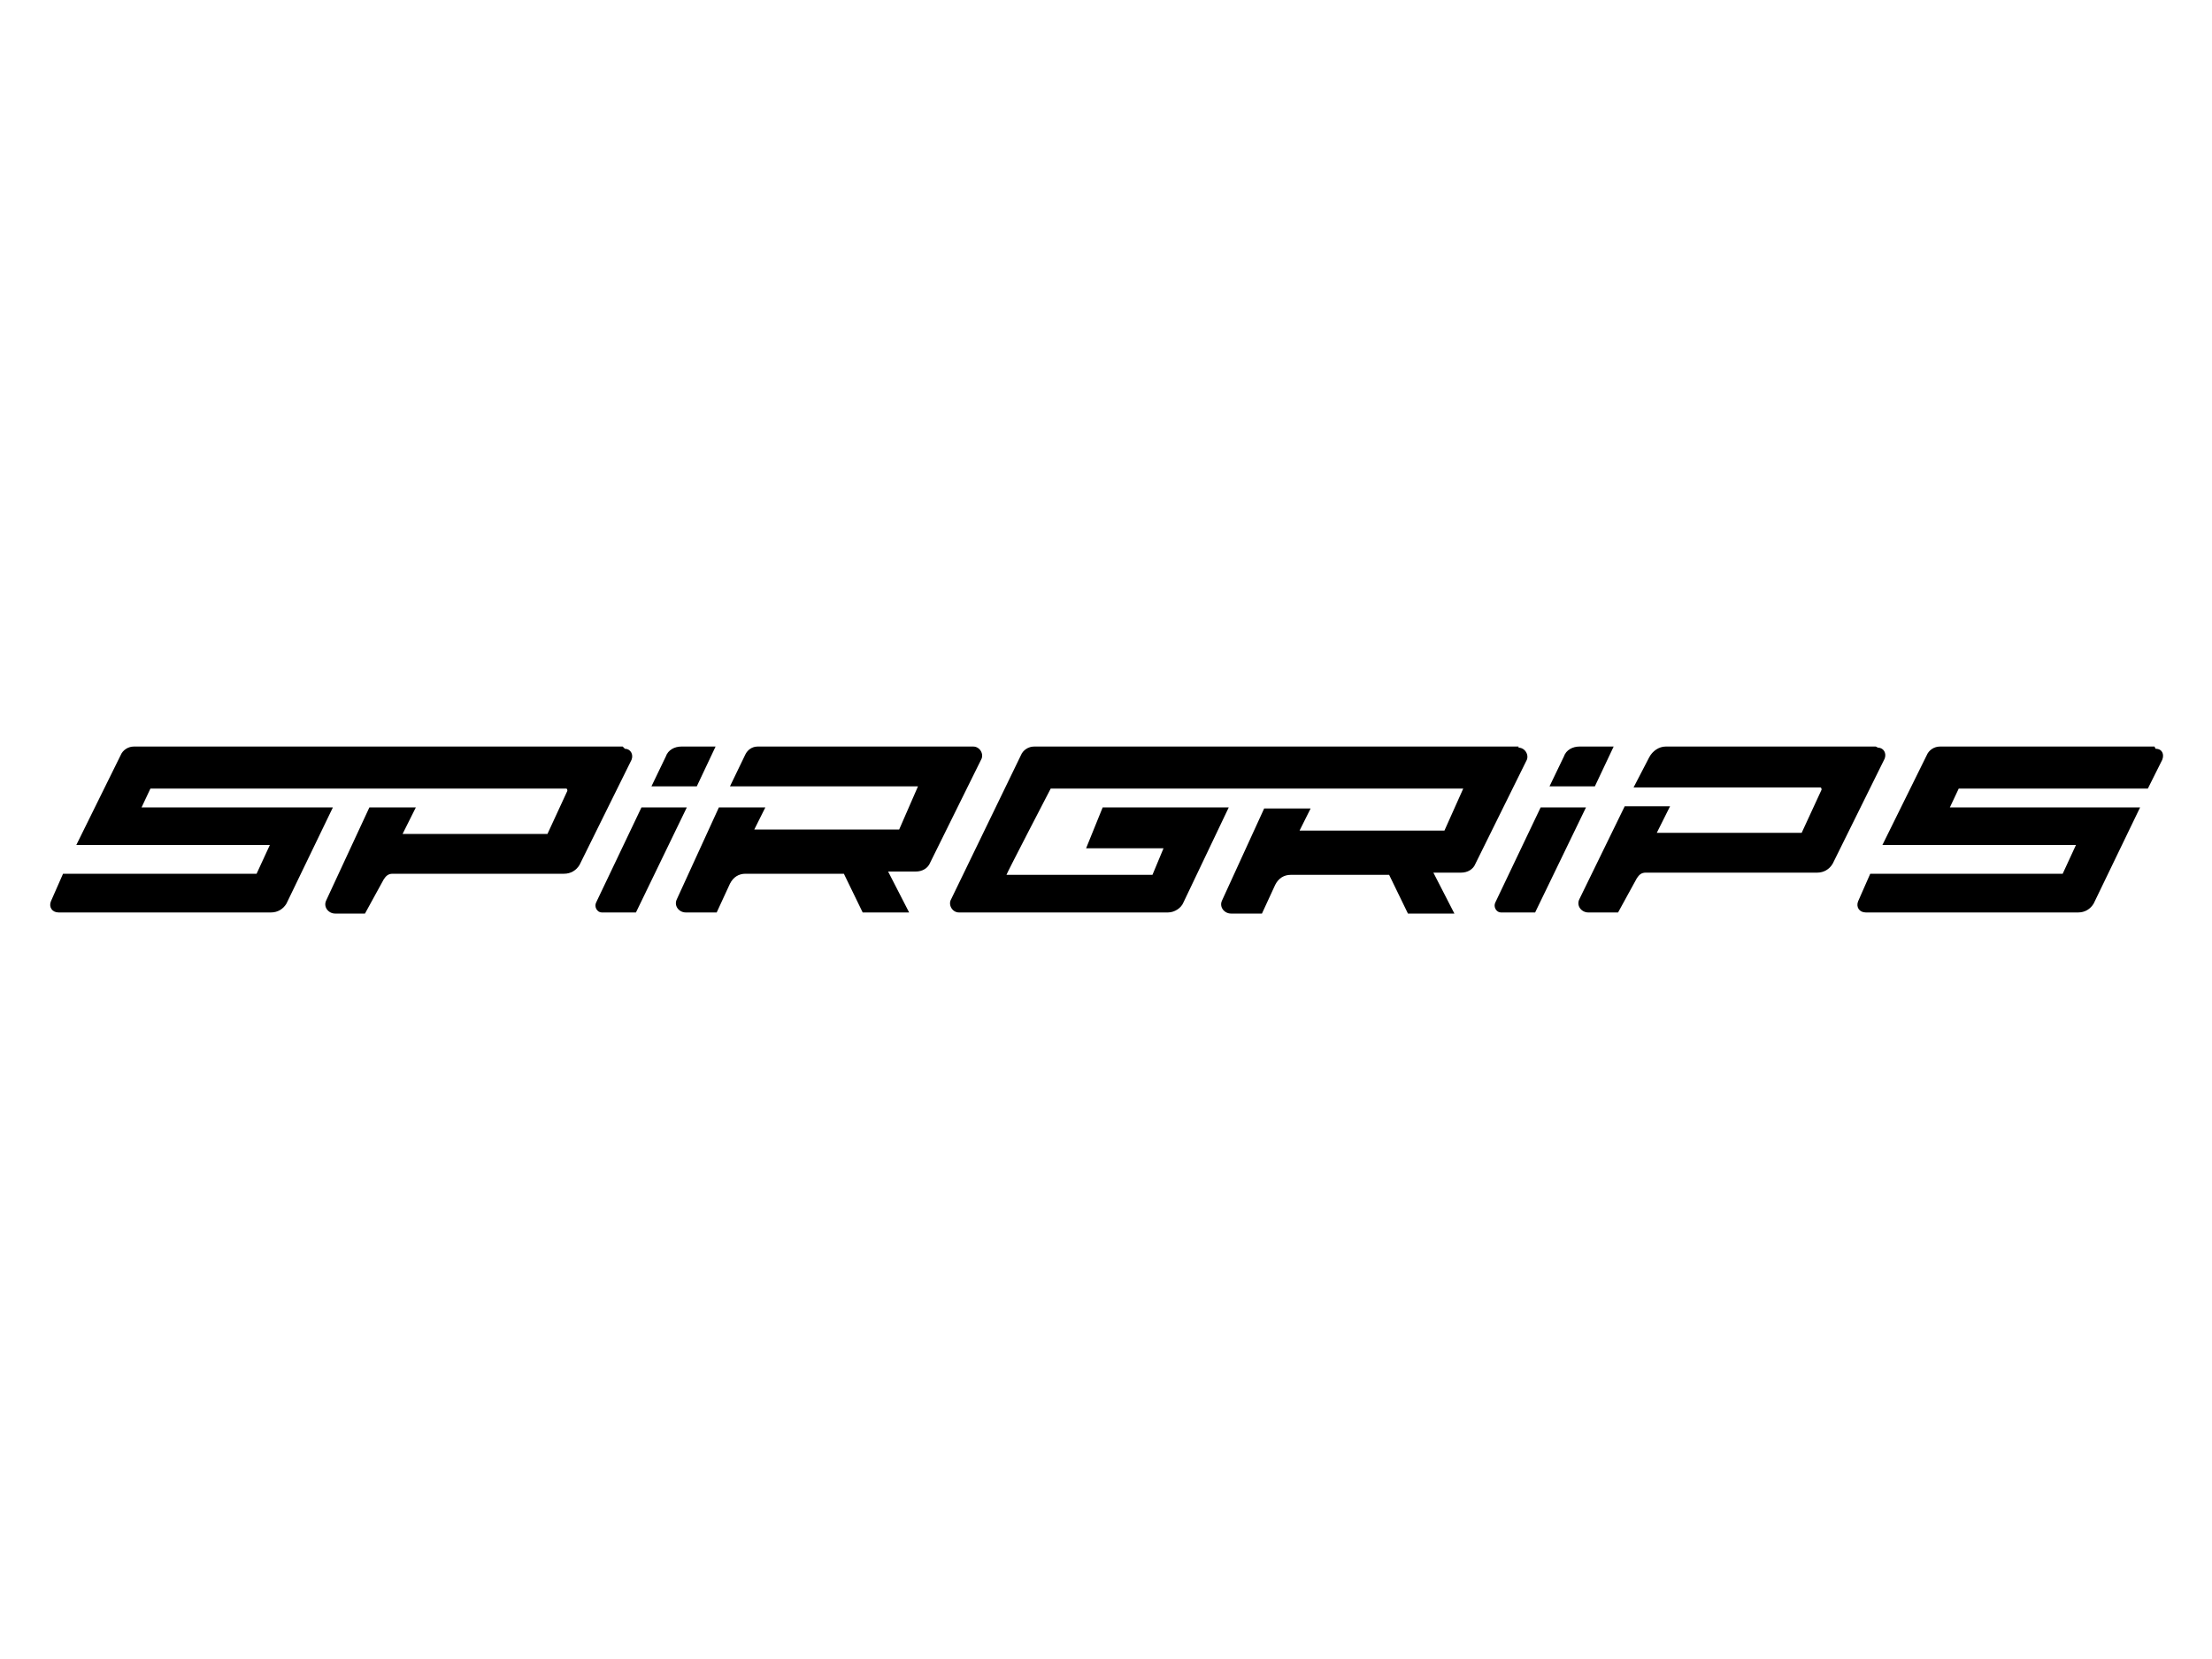 <?xml version="1.0" encoding="UTF-8"?>
<svg id="Layer_1" xmlns="http://www.w3.org/2000/svg" version="1.1" viewBox="0 0 200 150">
  <!-- Generator: Adobe Illustrator 29.1.0, SVG Export Plug-In . SVG Version: 2.1.0 Build 142)  -->
  <path d="M56.3,67.5H12.1c-.5,0-1,.3-1.2.8l-4,8.1h17.5l-1.2,2.6H5.7l-1.1,2.5c-.2.5.1,1,.7,1h19.2c.6,0,1.1-.3,1.4-.8l4.2-8.7H12.8l.8-1.7h37.6c0,0,.1,0,.1.2l-1.8,3.9h-13.1l1.2-2.4h-4.2l-3.9,8.4c-.3.6.2,1.2.8,1.2h2.7l1.7-3.1c.2-.3.4-.5.8-.5h15.5c.6,0,1.1-.3,1.4-.8l4.7-9.5c.2-.5-.1-1-.6-1Z"/>
  <path d="M64.8,67.5h-3.2c-.6,0-1.2.3-1.4.9l-1.3,2.7h4.1l1.7-3.6Z"/>
  <path d="M58,73l-4.1,8.6c-.2.4.1.9.5.9h3.1l4.6-9.5h-4.1Z"/>
  <path d="M88,67.5h-19.5c-.5,0-.9.3-1.1.7l-1.4,2.9h17l-1.7,3.9h-13.1l1-2h-4.2l-3.8,8.3c-.3.6.2,1.2.8,1.2h2.8l1.2-2.6c.3-.6.8-.9,1.4-.9h8.9l1.7,3.5h4.2l-1.9-3.7h2.5c.6,0,1.1-.3,1.3-.8l4.6-9.3c.3-.5-.1-1.2-.7-1.2Z"/>
  <path d="M137.3,67.5h-43.8c-.5,0-1,.3-1.2.8l-6.3,13c-.3.5.1,1.2.7,1.2h18.9c.6,0,1.2-.4,1.4-.9l4.1-8.6h-11.4c0,0-1.5,3.7-1.5,3.7h7l-1,2.4h-13.2c0-.1,4-7.8,4-7.8h37.3c0,0-1.7,3.8-1.7,3.8h-13.1l1-2h-4.2l-3.8,8.3c-.3.6.2,1.2.8,1.2h2.8l1.2-2.6c.3-.6.8-.9,1.4-.9h8.9l1.7,3.5h4.2l-1.9-3.7h2.5c.6,0,1.1-.3,1.3-.8l4.6-9.3c.3-.5-.1-1.2-.7-1.2Z"/>
  <path d="M146,67.5h-3.2c-.6,0-1.2.3-1.4.9l-1.3,2.7h4.1l1.7-3.6Z"/>
  <path d="M139.3,73l-4.1,8.6c-.2.4.1.9.5.9h3.1l4.6-9.5h-4.1Z"/>
  <path d="M169.6,67.5h-19c-.6,0-1.2.4-1.5,1l-1.4,2.7h16.9c0,0,.1,0,.1.2l-1.8,3.9h-13.1l1.2-2.4h-4.1l-4.1,8.4c-.3.6.2,1.2.8,1.2h2.7l1.7-3.1c.2-.3.4-.5.8-.5h15.5c.6,0,1.1-.3,1.4-.8l4.7-9.5c.2-.5-.1-1-.6-1Z"/>
  <path d="M194.8,67.5h-19.4c-.5,0-1,.3-1.2.8l-4,8.1h17.5l-1.2,2.6h-17.4l-1.1,2.5c-.2.5.1,1,.7,1h19.2c.6,0,1.1-.3,1.4-.8l4.2-8.7h-17.2l.8-1.7h17.1l1.3-2.6c.2-.5,0-1-.6-1Z"/>
</svg>